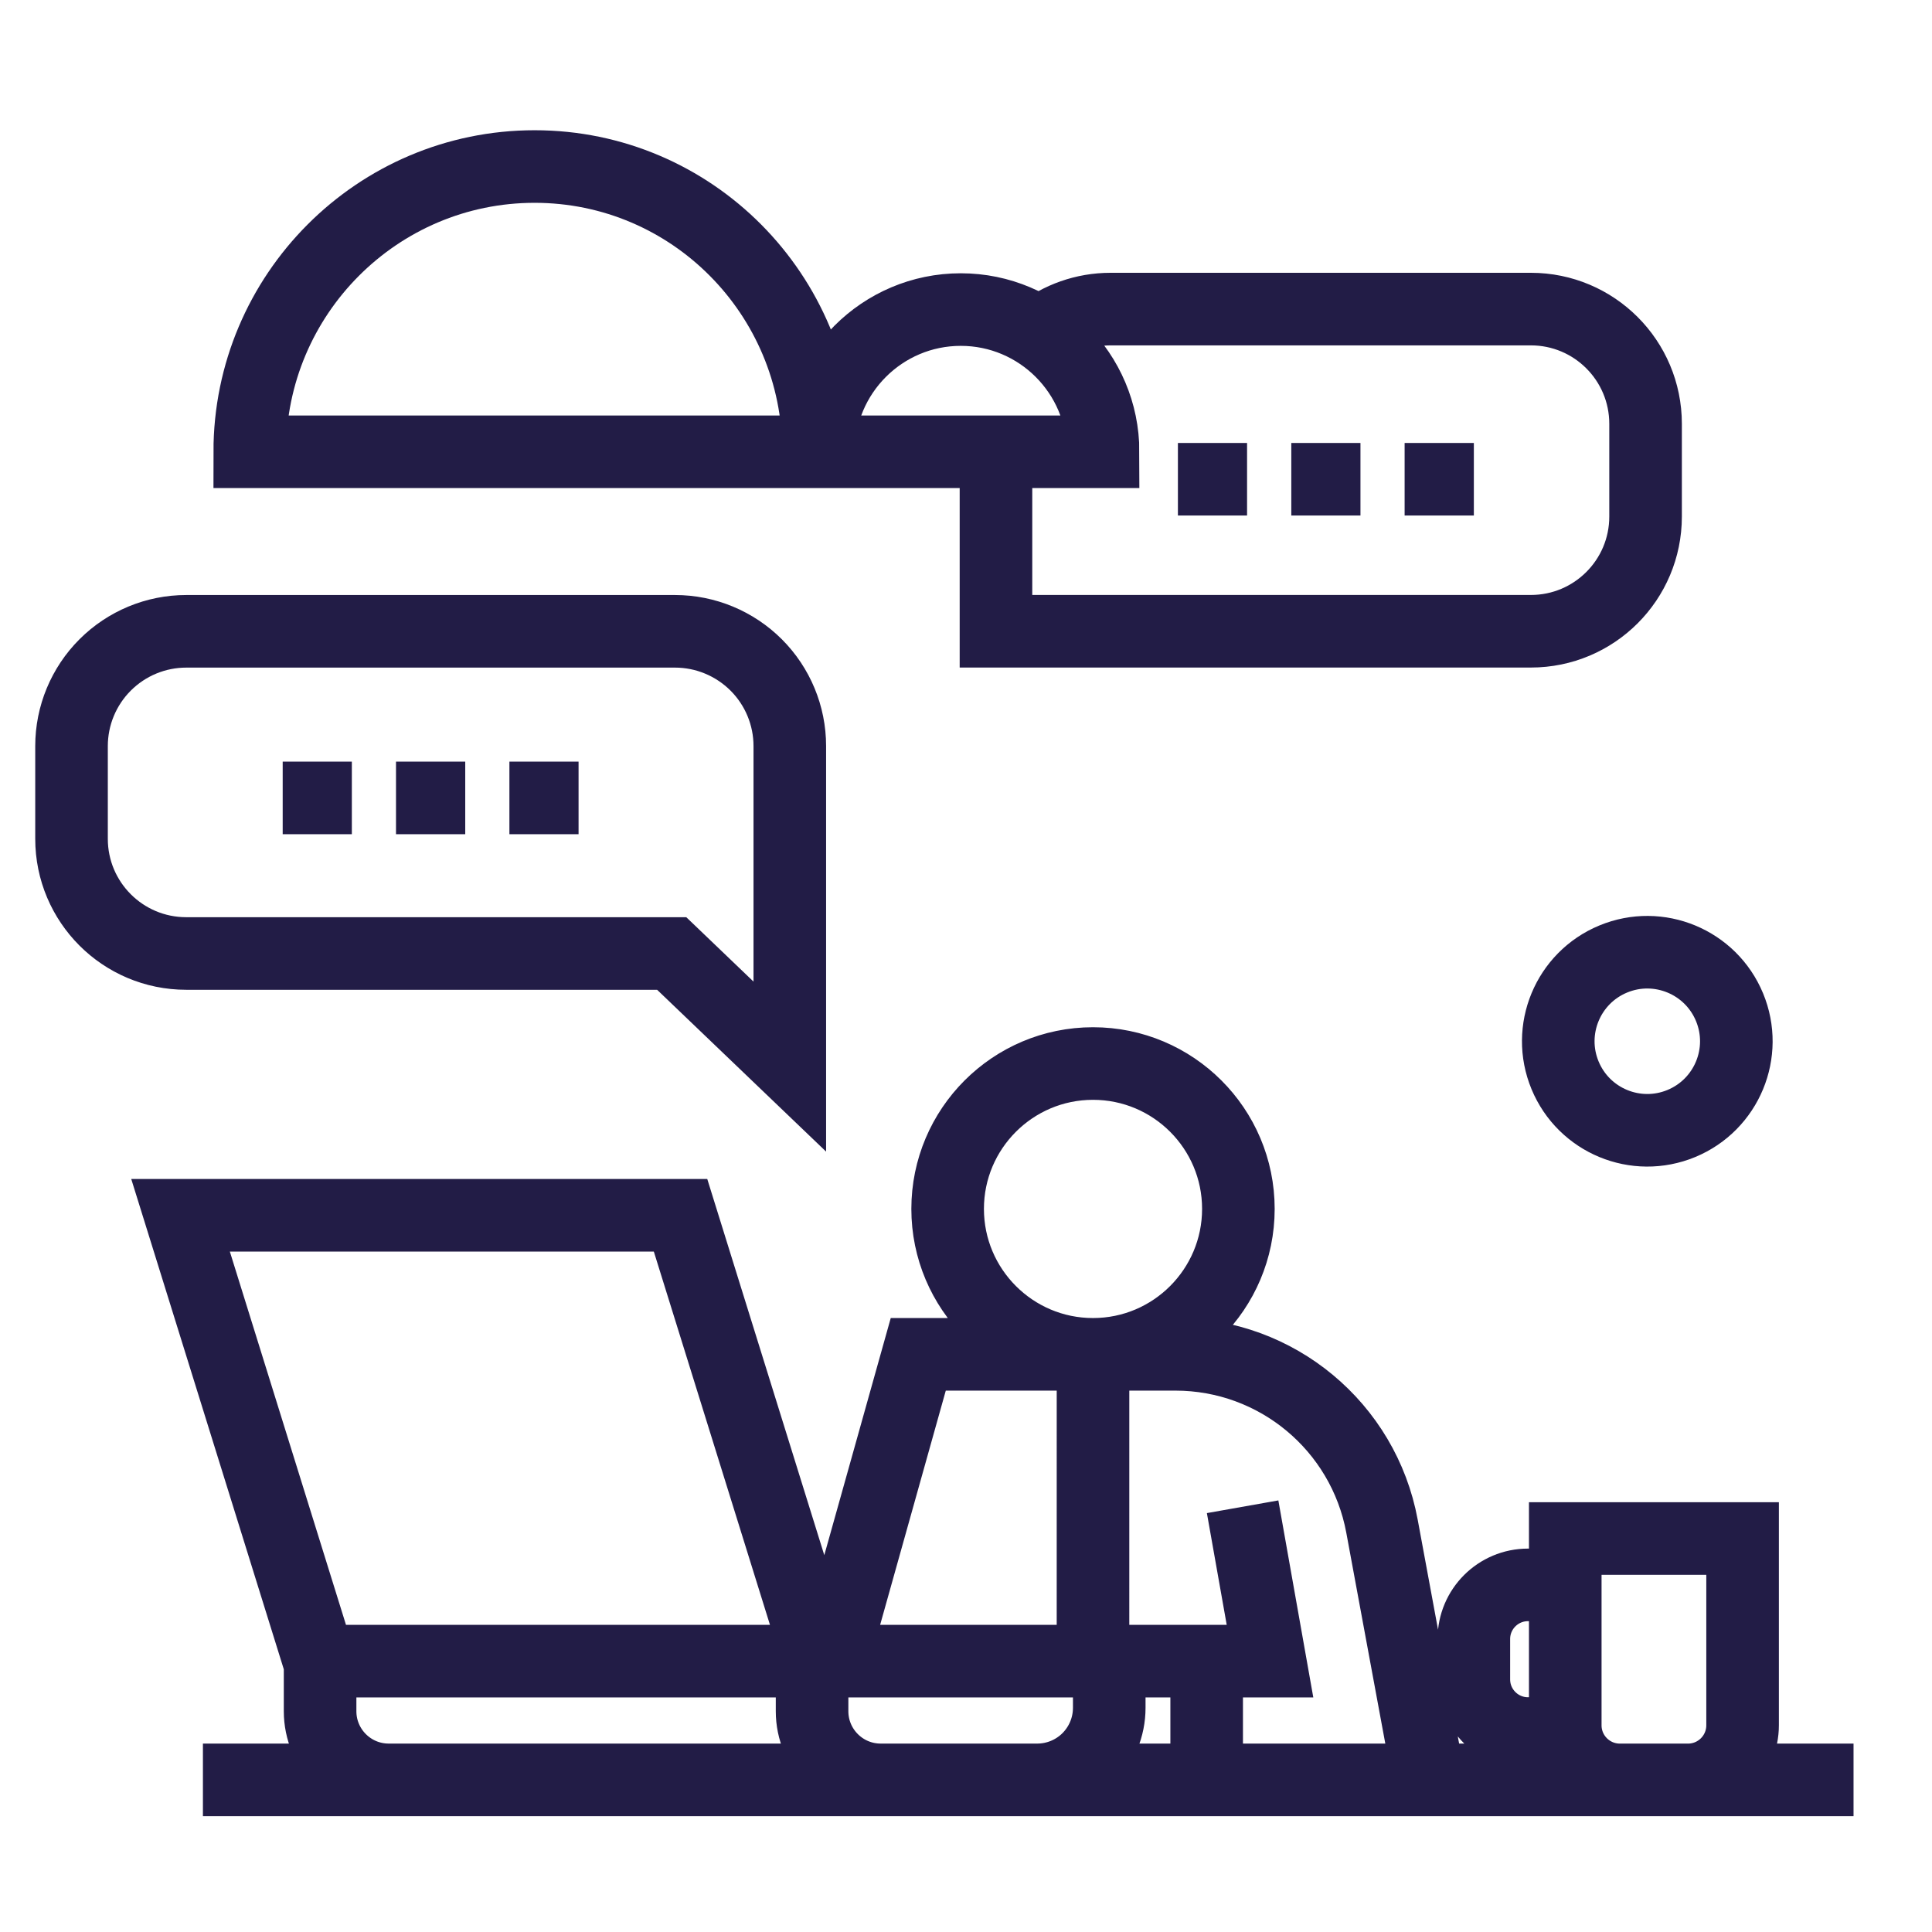<svg width="181" height="181" viewBox="0 0 181 181" fill="none" xmlns="http://www.w3.org/2000/svg">
<path d="M19.011 166.75H173.649M102.399 126.881C94.88 126.881 88.78 120.768 88.78 113.256C88.78 105.744 94.88 99.637 102.399 99.637C109.917 99.637 116.018 105.737 116.018 113.256C116.018 120.774 109.917 126.881 102.399 126.881ZM102.399 126.881L102.398 155.627M77.971 155.627L86.028 126.881H110.122C119.603 126.881 127.738 133.642 129.47 142.97C131.516 154.036 133.87 166.75 133.87 166.75M113.047 166.75V155.625M103.925 155.625H118.981L116.415 141.161M103.925 155.625H29.988V160.315C29.988 163.869 32.868 166.748 36.416 166.748H97.171C98.961 166.748 100.68 166.037 101.944 164.773C103.208 163.504 103.92 161.791 103.92 159.995V155.625H103.925ZM76.079 155.625V160.315C76.079 163.869 78.96 166.748 82.507 166.748M26.484 74.753H32.963M37.1 74.753H43.586M47.724 74.753H54.203M93.308 42.326V59.139H143.421C149.355 59.139 154.166 54.328 154.166 48.394V39.708C154.166 33.768 149.355 28.957 143.421 28.957H104.053C101.551 28.957 99.248 29.81 97.42 31.247M110.353 44.898H116.832M120.976 44.898H127.455M131.592 44.898H138.078M63.756 113.852H16.914L29.911 155.625H76.753L63.756 113.852ZM163.255 144.137H146.641V161.63C146.641 164.46 148.931 166.75 151.761 166.75H158.136C160.966 166.75 163.255 164.46 163.255 161.63V144.137ZM146.642 148.48H143.153C140.349 148.48 138.078 150.75 138.078 153.554V157.332C138.078 160.136 140.349 162.407 143.153 162.407H146.642V148.48ZM6.701 69.897C6.701 67.042 7.836 64.309 9.85 62.295C11.865 60.281 14.597 59.145 17.446 59.145H63.242C66.09 59.145 68.823 60.281 70.843 62.295C72.858 64.309 73.993 67.042 73.993 69.897V99.925L62.928 89.328H17.446C11.512 89.328 6.701 84.517 6.701 78.583V69.897ZM103.341 42.325C103.341 34.974 97.362 29.002 90.01 29.002C82.659 29.002 76.687 34.974 76.687 42.325C76.687 27.597 64.812 15.601 50.084 15.601C35.355 15.601 23.398 27.597 23.398 42.325H103.341ZM162.032 94.359C163.795 98.614 161.774 103.492 157.519 105.255C153.264 107.017 148.386 104.997 146.623 100.741C144.861 96.486 146.881 91.608 151.136 89.845C155.391 88.083 160.27 90.104 162.032 94.359Z" stroke="#221C46" stroke-width="6.8" stroke-miterlimit="5"/>
</svg>
